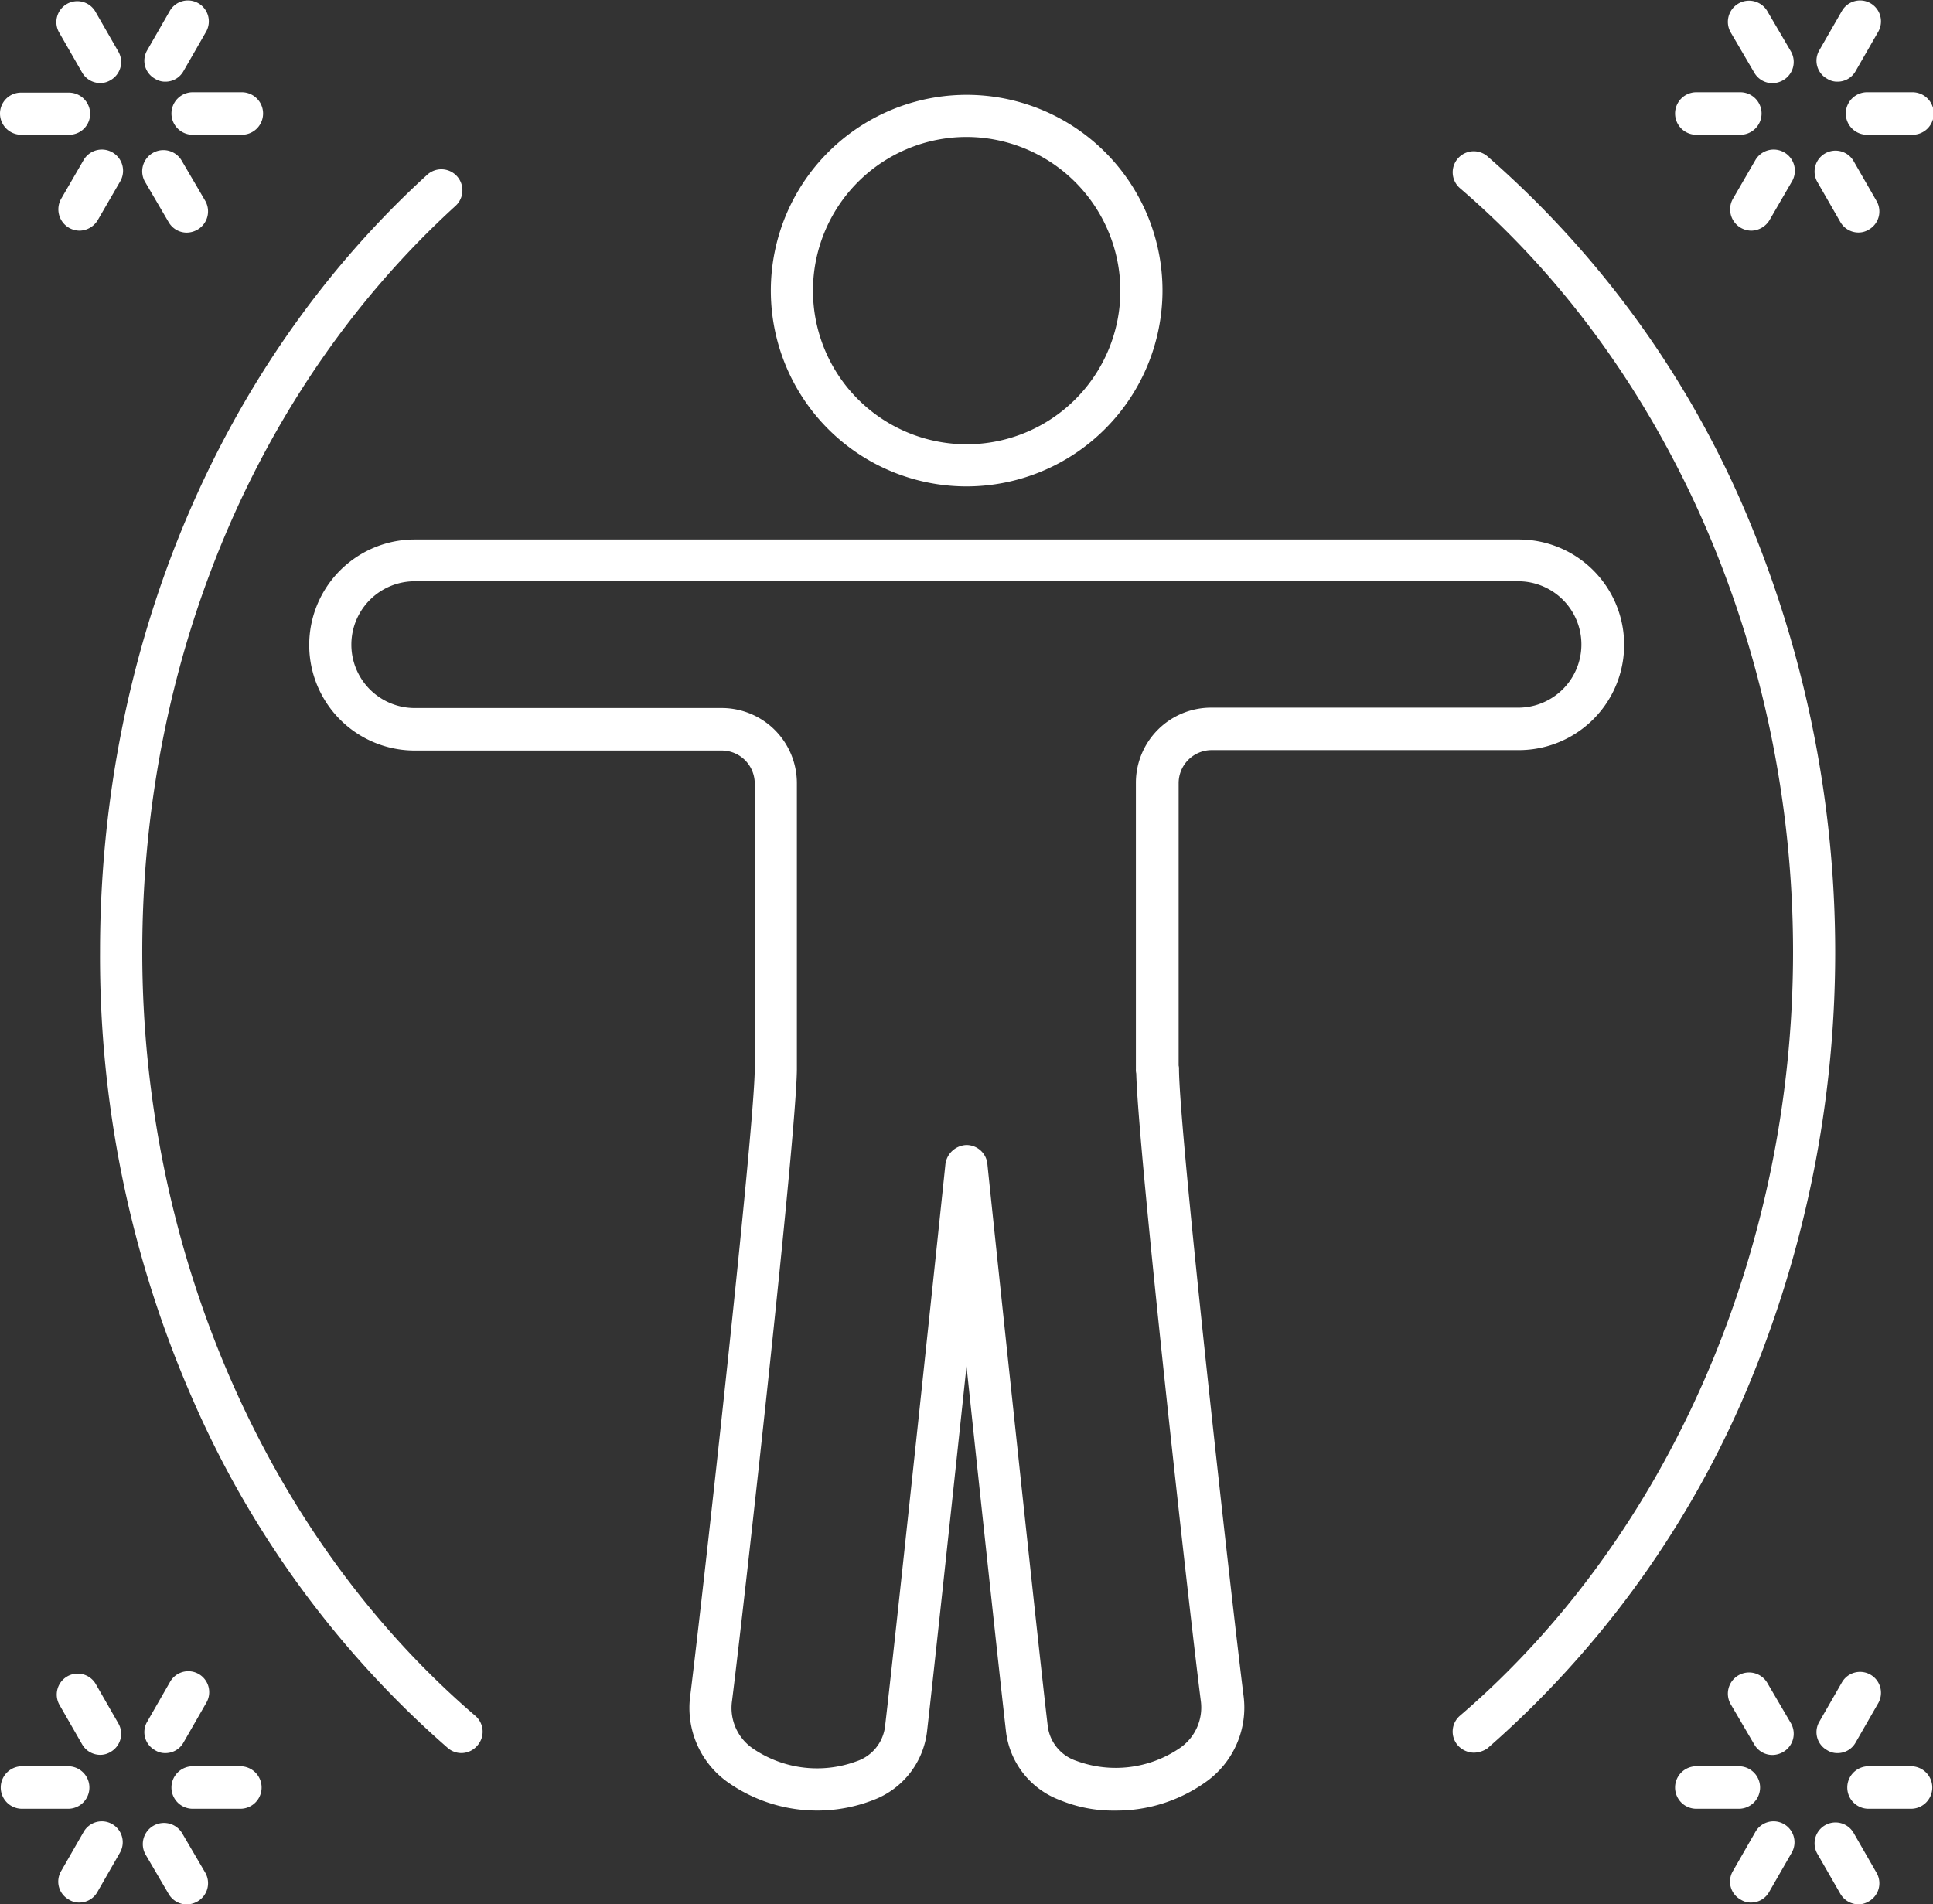<?xml version="1.0" encoding="iso-8859-1"?>
<svg xmlns="http://www.w3.org/2000/svg" width="75.097" height="74" viewBox="0 0 75.097 74">
  <rect x="0" y="0" width="75.097" height="74" fill="#333333" stroke="none"/>
  <g id="Layer_1" transform="translate(-65.2 -40.711)">
    <g id="Grupo_460" data-name="Grupo 460" transform="translate(65.2 40.711)">
      <g id="Grupo_459" data-name="Grupo 459" transform="translate(0)">
        <g id="Grupo_415" data-name="Grupo 415" transform="translate(12.013 3.685)">
          <g id="Grupo_413" data-name="Grupo 413" transform="translate(17.92)">
            <path id="Caminho_12822" data-name="Caminho 12822" d="M283.115,81.816a7.608,7.608,0,1,1,7.615-7.6A7.621,7.621,0,0,1,283.115,81.816Zm0-13.579a5.971,5.971,0,1,0,5.978,5.978A5.987,5.987,0,0,0,283.115,68.237Z" transform="translate(-275.5 -66.6)" fill="#fff"/>
          </g>
          <g id="Grupo_414" data-name="Grupo 414" transform="translate(0 17.28)">
            <path id="Caminho_12823" data-name="Caminho 12823" d="M180.9,237.391a5.406,5.406,0,0,1-2.149-.413,3.252,3.252,0,0,1-2.078-2.633c-.228-1.978-.954-8.725-1.537-14.22-.584,5.494-1.31,12.241-1.537,14.22a3.252,3.252,0,0,1-2.078,2.633,6.021,6.021,0,0,1-5.651-.683,3.541,3.541,0,0,1-1.466-3.373c.527-4.242,2.477-21.892,2.505-24.326V197.48a1.285,1.285,0,0,0-1.281-1.281H153.7a4.1,4.1,0,1,1,0-8.2h42.886a4.092,4.092,0,0,1,.014,8.184H184.658a1.285,1.285,0,0,0-1.281,1.281V208.44a.484.484,0,0,1,.014.142c.014,2.534,2.021,20.454,2.505,24.326a3.541,3.541,0,0,1-1.466,3.373A5.981,5.981,0,0,1,180.9,237.391Zm-5.765-25.863a.817.817,0,0,1,.811.726c.014.185,1.936,18.418,2.349,21.877a1.634,1.634,0,0,0,1.1,1.324,4.416,4.416,0,0,0,4.014-.484,1.91,1.91,0,0,0,.826-1.865c-.484-3.815-2.42-21.251-2.505-24.354a.693.693,0,0,1-.014-.171V197.451a2.922,2.922,0,0,1,2.918-2.918h11.942a2.455,2.455,0,0,0-.014-4.911H153.7a2.462,2.462,0,1,0,0,4.925h11.928a2.922,2.922,0,0,1,2.918,2.918V208.6c-.028,2.662-2.05,20.81-2.519,24.525a1.91,1.91,0,0,0,.826,1.865,4.421,4.421,0,0,0,4.014.484,1.634,1.634,0,0,0,1.1-1.324c.413-3.473,2.334-21.692,2.349-21.877A.854.854,0,0,1,175.135,211.528Z" transform="translate(-149.6 -188)" fill="#fff"/>
          </g>
        </g>
        <g id="Grupo_416" data-name="Grupo 416" transform="translate(3.886 6.575)">
          <path id="Caminho_12824" data-name="Caminho 12824" d="M106.535,148.453a.809.809,0,0,1-.527-.2,38.216,38.216,0,0,1-9.836-13.38,42.86,42.86,0,0,1-3.672-17.55c0-11.814,4.626-22.831,12.711-30.2a.816.816,0,0,1,1.1,1.21c-7.743,7.06-12.17,17.636-12.17,28.994,0,11.629,4.839,22.731,12.938,29.677a.814.814,0,0,1,.085,1.153A.823.823,0,0,1,106.535,148.453Z" transform="translate(-92.5 -86.907)" fill="#fff"/>
        </g>
        <g id="Grupo_417" data-name="Grupo 417" transform="translate(56.436 5.876)">
          <path id="Caminho_12825" data-name="Caminho 12825" d="M462.522,144.226a.857.857,0,0,1-.626-.285.814.814,0,0,1,.085-1.153c8.1-6.946,12.939-18.048,12.939-29.677s-4.84-22.731-12.939-29.677a.817.817,0,1,1,1.068-1.238,38.216,38.216,0,0,1,9.836,13.38,43.773,43.773,0,0,1,0,35.1,38.346,38.346,0,0,1-9.836,13.38A.967.967,0,0,1,462.522,144.226Z" transform="translate(-461.696 -81.996)" fill="#fff"/>
        </g>
        <g id="Grupo_458" data-name="Grupo 458">
          <g id="Grupo_427" data-name="Grupo 427">
            <g id="Grupo_420" data-name="Grupo 420" transform="translate(0 3.585)">
              <g id="Grupo_418" data-name="Grupo 418" transform="translate(0 0.014)">
                <path id="Caminho_12826" data-name="Caminho 12826" d="M67.876,67.637h-1.85a.826.826,0,0,1-.826-.826A.814.814,0,0,1,66.026,66h1.85a.826.826,0,0,1,.826.826A.814.814,0,0,1,67.876,67.637Z" transform="translate(-65.2 -66)" fill="#fff"/>
              </g>
              <g id="Grupo_419" data-name="Grupo 419" transform="translate(6.69)">
                <path id="Caminho_12827" data-name="Caminho 12827" d="M114.876,67.551h-1.85a.826.826,0,1,1,0-1.651h1.85a.826.826,0,1,1,0,1.651Z" transform="translate(-112.2 -65.9)" fill="#fff"/>
              </g>
            </g>
            <g id="Grupo_423" data-name="Grupo 423" transform="translate(2.197 0.06)">
              <g id="Grupo_421" data-name="Grupo 421" transform="translate(3.342 5.79)">
                <path id="Caminho_12828" data-name="Caminho 12828" d="M105.832,85a.812.812,0,0,1-.712-.413l-.9-1.537a.823.823,0,1,1,1.423-.826l.9,1.537a.82.82,0,0,1-.3,1.124A.858.858,0,0,1,105.832,85Z" transform="translate(-104.111 -81.811)" fill="#fff"/>
              </g>
              <g id="Grupo_422" data-name="Grupo 422">
                <path id="Caminho_12829" data-name="Caminho 12829" d="M82.336,44.3a.812.812,0,0,1-.712-.413l-.882-1.537a.813.813,0,1,1,1.409-.811l.882,1.537a.809.809,0,0,1-.3,1.11A.765.765,0,0,1,82.336,44.3Z" transform="translate(-80.633 -41.133)" fill="#fff"/>
              </g>
            </g>
            <g id="Grupo_426" data-name="Grupo 426" transform="translate(2.268)">
              <g id="Grupo_424" data-name="Grupo 424" transform="translate(3.342)">
                <path id="Caminho_12830" data-name="Caminho 12830" d="M105.435,43.884a.726.726,0,0,1-.413-.114.8.8,0,0,1-.3-1.11l.882-1.537a.813.813,0,0,1,1.409.811l-.882,1.537A.8.8,0,0,1,105.435,43.884Z" transform="translate(-104.611 -40.711)" fill="#fff"/>
              </g>
              <g id="Grupo_425" data-name="Grupo 425" transform="translate(0 5.796)">
                <path id="Caminho_12831" data-name="Caminho 12831" d="M81.954,84.6a.858.858,0,0,1-.413-.114.829.829,0,0,1-.3-1.124l.882-1.523a.823.823,0,0,1,1.423.826l-.882,1.523A.843.843,0,0,1,81.954,84.6Z" transform="translate(-81.133 -81.433)" fill="#fff"/>
              </g>
            </g>
          </g>
          <g id="Grupo_437" data-name="Grupo 437" transform="translate(65.048)">
            <g id="Grupo_430" data-name="Grupo 430" transform="translate(0 3.585)">
              <g id="Grupo_428" data-name="Grupo 428">
                <path id="Caminho_12832" data-name="Caminho 12832" d="M524.734,67.551h-1.708a.826.826,0,0,1,0-1.651h1.708a.826.826,0,1,1,0,1.651Z" transform="translate(-522.2 -65.9)" fill="#fff"/>
              </g>
              <g id="Grupo_429" data-name="Grupo 429" transform="translate(6.69)">
                <path id="Caminho_12833" data-name="Caminho 12833" d="M571.734,67.551h-1.708a.826.826,0,1,1,0-1.651h1.708a.826.826,0,1,1,0,1.651Z" transform="translate(-569.2 -65.9)" fill="#fff"/>
              </g>
            </g>
            <g id="Grupo_433" data-name="Grupo 433" transform="translate(2.094 0.043)">
              <g id="Grupo_431" data-name="Grupo 431" transform="translate(3.362 5.825)">
                <path id="Caminho_12834" data-name="Caminho 12834" d="M562.236,85.1a.812.812,0,0,1-.712-.413l-.883-1.537a.813.813,0,1,1,1.409-.811l.883,1.537a.809.809,0,0,1-.3,1.11A.765.765,0,0,1,562.236,85.1Z" transform="translate(-560.533 -81.933)" fill="#fff"/>
              </g>
              <g id="Grupo_432" data-name="Grupo 432">
                <path id="Caminho_12835" data-name="Caminho 12835" d="M538.632,44.2a.812.812,0,0,1-.712-.413l-.9-1.537a.823.823,0,1,1,1.423-.826l.9,1.537a.82.82,0,0,1-.3,1.124A.857.857,0,0,1,538.632,44.2Z" transform="translate(-536.911 -41.011)" fill="#fff"/>
              </g>
            </g>
            <g id="Grupo_436" data-name="Grupo 436" transform="translate(2.168)">
              <g id="Grupo_434" data-name="Grupo 434" transform="translate(3.356)">
                <path id="Caminho_12836" data-name="Caminho 12836" d="M561.835,43.884a.726.726,0,0,1-.413-.114.8.8,0,0,1-.3-1.11l.883-1.537a.813.813,0,0,1,1.409.811l-.883,1.537A.8.8,0,0,1,561.835,43.884Z" transform="translate(-561.011 -40.711)" fill="#fff"/>
              </g>
              <g id="Grupo_435" data-name="Grupo 435" transform="translate(0 5.796)">
                <path id="Caminho_12837" data-name="Caminho 12837" d="M538.254,84.6a.858.858,0,0,1-.413-.114.829.829,0,0,1-.3-1.124l.883-1.523a.823.823,0,0,1,1.423.826l-.883,1.523A.843.843,0,0,1,538.254,84.6Z" transform="translate(-537.433 -81.433)" fill="#fff"/>
              </g>
            </g>
          </g>
          <g id="Grupo_447" data-name="Grupo 447" transform="translate(0 64.949)">
            <g id="Grupo_440" data-name="Grupo 440" transform="translate(0 3.685)">
              <g id="Grupo_438" data-name="Grupo 438">
                <path id="Caminho_12838" data-name="Caminho 12838" d="M67.876,524.551h-1.85a.826.826,0,0,1,0-1.651h1.85a.826.826,0,0,1,0,1.651Z" transform="translate(-65.2 -522.9)" fill="#fff"/>
              </g>
              <g id="Grupo_439" data-name="Grupo 439" transform="translate(6.69)">
                <path id="Caminho_12839" data-name="Caminho 12839" d="M114.876,524.551h-1.85a.826.826,0,1,1,0-1.651h1.85a.826.826,0,0,1,0,1.651Z" transform="translate(-112.2 -522.9)" fill="#fff"/>
              </g>
            </g>
            <g id="Grupo_443" data-name="Grupo 443" transform="translate(2.197 0.074)">
              <g id="Grupo_441" data-name="Grupo 441" transform="translate(3.342 5.79)">
                <path id="Caminho_12840" data-name="Caminho 12840" d="M105.832,541.4a.812.812,0,0,1-.712-.413l-.9-1.537a.823.823,0,0,1,1.423-.826l.9,1.537a.82.82,0,0,1-.3,1.125A.858.858,0,0,1,105.832,541.4Z" transform="translate(-104.111 -538.211)" fill="#fff"/>
              </g>
              <g id="Grupo_442" data-name="Grupo 442">
                <path id="Caminho_12841" data-name="Caminho 12841" d="M82.336,500.7a.812.812,0,0,1-.712-.413l-.882-1.537a.813.813,0,0,1,1.409-.811l.882,1.537a.809.809,0,0,1-.3,1.11A.765.765,0,0,1,82.336,500.7Z" transform="translate(-80.633 -497.533)" fill="#fff"/>
              </g>
            </g>
            <g id="Grupo_446" data-name="Grupo 446" transform="translate(2.265)">
              <g id="Grupo_444" data-name="Grupo 444" transform="translate(3.345)">
                <path id="Caminho_12842" data-name="Caminho 12842" d="M105.435,500.184a.726.726,0,0,1-.413-.114.8.8,0,0,1-.3-1.11l.882-1.537a.813.813,0,1,1,1.409.811l-.882,1.537A.8.8,0,0,1,105.435,500.184Z" transform="translate(-104.611 -497.011)" fill="#fff"/>
              </g>
              <g id="Grupo_445" data-name="Grupo 445" transform="translate(0 5.807)">
                <path id="Caminho_12843" data-name="Caminho 12843" d="M81.935,540.984a.726.726,0,0,1-.413-.114.8.8,0,0,1-.3-1.11l.882-1.537a.813.813,0,0,1,1.409.811l-.882,1.537A.8.8,0,0,1,81.935,540.984Z" transform="translate(-81.111 -537.811)" fill="#fff"/>
              </g>
            </g>
          </g>
          <g id="Grupo_457" data-name="Grupo 457" transform="translate(65.048 64.949)">
            <g id="Grupo_450" data-name="Grupo 450" transform="translate(0 3.685)">
              <g id="Grupo_448" data-name="Grupo 448">
                <path id="Caminho_12844" data-name="Caminho 12844" d="M524.734,524.551h-1.708a.826.826,0,0,1,0-1.651h1.708a.826.826,0,0,1,0,1.651Z" transform="translate(-522.2 -522.9)" fill="#fff"/>
              </g>
              <g id="Grupo_449" data-name="Grupo 449" transform="translate(6.69)">
                <path id="Caminho_12845" data-name="Caminho 12845" d="M571.734,524.551h-1.708a.826.826,0,0,1,0-1.651h1.708a.826.826,0,0,1,0,1.651Z" transform="translate(-569.2 -522.9)" fill="#fff"/>
              </g>
            </g>
            <g id="Grupo_453" data-name="Grupo 453" transform="translate(2.094 0.057)">
              <g id="Grupo_451" data-name="Grupo 451" transform="translate(3.362 5.825)">
                <path id="Caminho_12846" data-name="Caminho 12846" d="M562.236,541.5a.812.812,0,0,1-.712-.413l-.883-1.537a.813.813,0,1,1,1.409-.811l.883,1.537a.809.809,0,0,1-.3,1.11A.765.765,0,0,1,562.236,541.5Z" transform="translate(-560.533 -538.333)" fill="#fff"/>
              </g>
              <g id="Grupo_452" data-name="Grupo 452">
                <path id="Caminho_12847" data-name="Caminho 12847" d="M538.632,500.6a.812.812,0,0,1-.712-.413l-.9-1.537a.823.823,0,1,1,1.423-.826l.9,1.537a.82.82,0,0,1-.3,1.124A.857.857,0,0,1,538.632,500.6Z" transform="translate(-536.911 -497.411)" fill="#fff"/>
              </g>
            </g>
            <g id="Grupo_456" data-name="Grupo 456" transform="translate(2.165)">
              <g id="Grupo_454" data-name="Grupo 454" transform="translate(3.359)">
                <path id="Caminho_12848" data-name="Caminho 12848" d="M561.835,500.184a.726.726,0,0,1-.413-.114.8.8,0,0,1-.3-1.11l.883-1.537a.813.813,0,0,1,1.409.811l-.883,1.537A.8.8,0,0,1,561.835,500.184Z" transform="translate(-561.011 -497.011)" fill="#fff"/>
              </g>
              <g id="Grupo_455" data-name="Grupo 455" transform="translate(0 5.807)">
                <path id="Caminho_12849" data-name="Caminho 12849" d="M538.235,540.984a.726.726,0,0,1-.413-.114.8.8,0,0,1-.3-1.11l.882-1.537a.813.813,0,0,1,1.409.811l-.883,1.537A.8.8,0,0,1,538.235,540.984Z" transform="translate(-537.411 -537.811)" fill="#fff"/>
              </g>
            </g>
          </g>
        </g>
      </g>
    </g>
  </g>
</svg>
